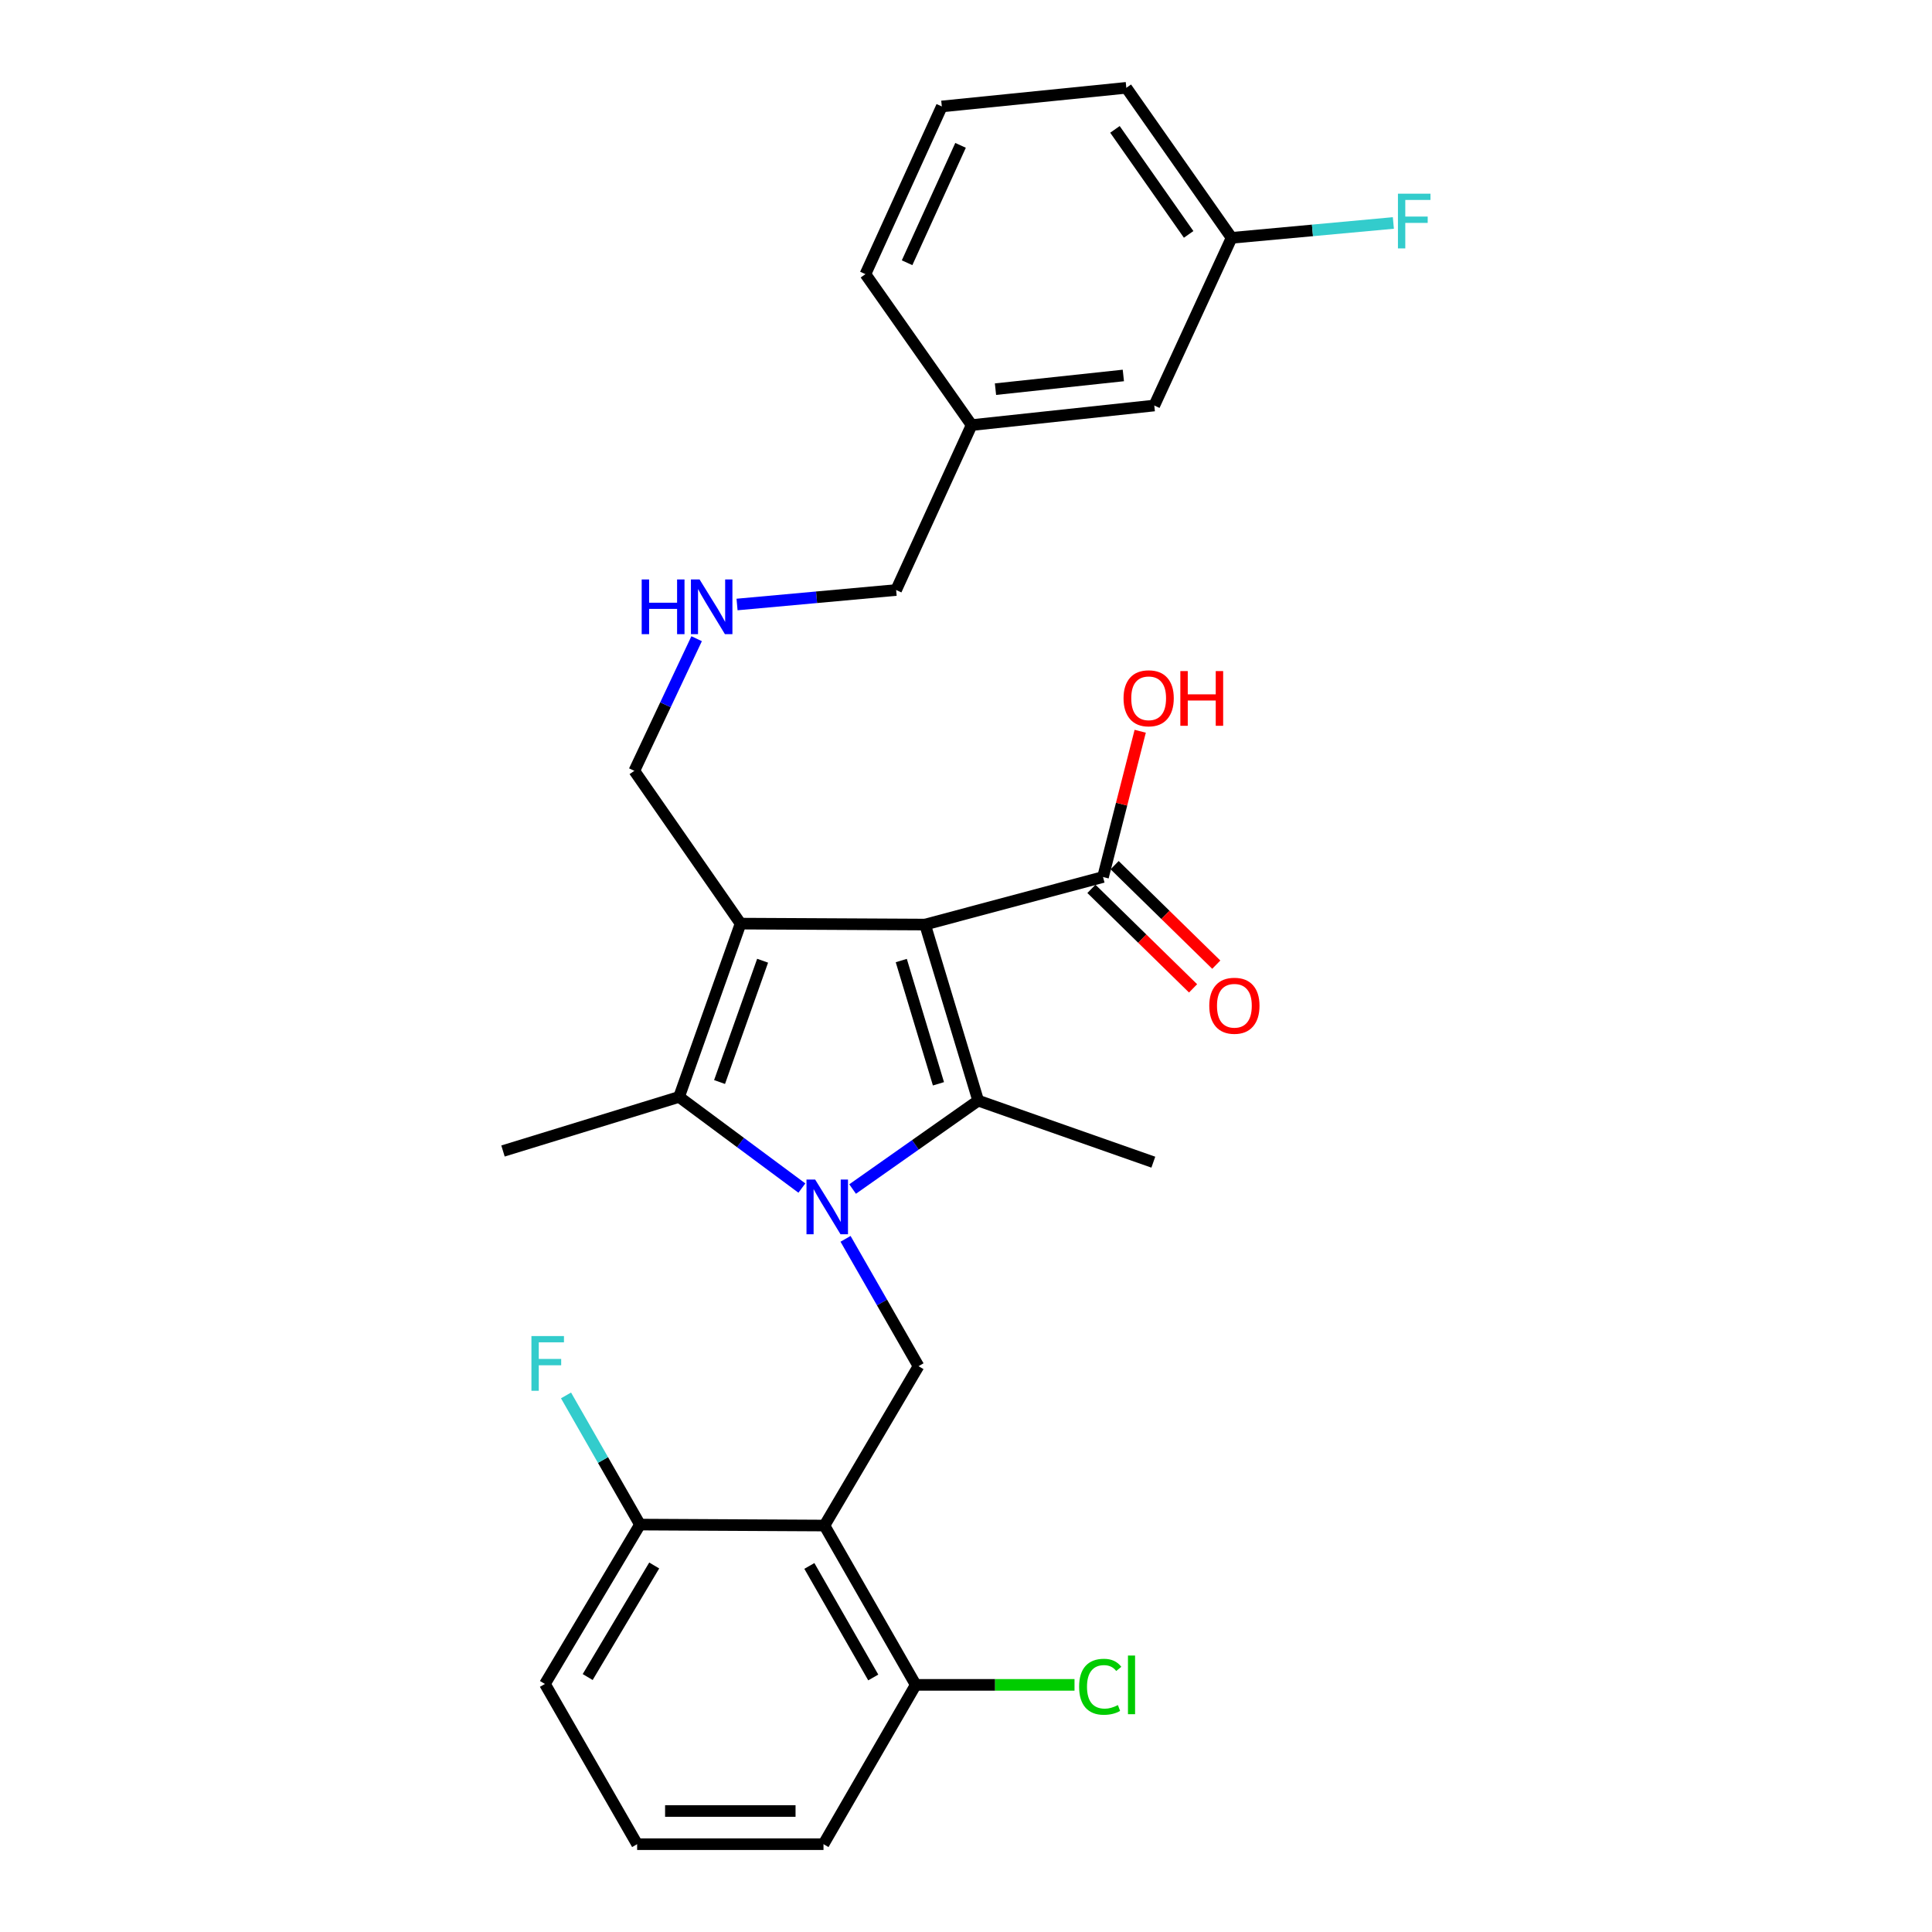 <?xml version='1.0' encoding='iso-8859-1'?>
<svg version='1.1' baseProfile='full'
              xmlns='http://www.w3.org/2000/svg'
                      xmlns:rdkit='http://www.rdkit.org/xml'
                      xmlns:xlink='http://www.w3.org/1999/xlink'
                  xml:space='preserve'
width='1000px' height='1000px' viewBox='0 0 1000 1000'>
<!-- END OF HEADER -->
<rect style='opacity:1.0;fill:#FFFFFF;stroke:none' width='1000' height='1000' x='0' y='0'> </rect>
<path class='bond-1' d='M 478.819,478.553 L 383.319,478.066' style='fill:none;fill-rule:evenodd;stroke:#000000;stroke-width:6px;stroke-linecap:butt;stroke-linejoin:miter;stroke-opacity:1' />
<path class='bond-2' d='M 478.819,478.553 L 506.305,569.683' style='fill:none;fill-rule:evenodd;stroke:#000000;stroke-width:6px;stroke-linecap:butt;stroke-linejoin:miter;stroke-opacity:1' />
<path class='bond-2' d='M 466.5,497.182 L 485.741,560.973' style='fill:none;fill-rule:evenodd;stroke:#000000;stroke-width:6px;stroke-linecap:butt;stroke-linejoin:miter;stroke-opacity:1' />
<path class='bond-6' d='M 478.819,478.553 L 570.922,453.939' style='fill:none;fill-rule:evenodd;stroke:#000000;stroke-width:6px;stroke-linecap:butt;stroke-linejoin:miter;stroke-opacity:1' />
<path class='bond-0' d='M 441.307,615.442 L 473.806,592.563' style='fill:none;fill-rule:evenodd;stroke:#0000FF;stroke-width:6px;stroke-linecap:butt;stroke-linejoin:miter;stroke-opacity:1' />
<path class='bond-0' d='M 473.806,592.563 L 506.305,569.683' style='fill:none;fill-rule:evenodd;stroke:#000000;stroke-width:6px;stroke-linecap:butt;stroke-linejoin:miter;stroke-opacity:1' />
<path class='bond-5' d='M 437.653,641.22 L 456.538,674.176' style='fill:none;fill-rule:evenodd;stroke:#0000FF;stroke-width:6px;stroke-linecap:butt;stroke-linejoin:miter;stroke-opacity:1' />
<path class='bond-5' d='M 456.538,674.176 L 475.422,707.133' style='fill:none;fill-rule:evenodd;stroke:#000000;stroke-width:6px;stroke-linecap:butt;stroke-linejoin:miter;stroke-opacity:1' />
<path class='bond-28' d='M 415.05,614.942 L 383.266,591.354' style='fill:none;fill-rule:evenodd;stroke:#0000FF;stroke-width:6px;stroke-linecap:butt;stroke-linejoin:miter;stroke-opacity:1' />
<path class='bond-28' d='M 383.266,591.354 L 351.482,567.766' style='fill:none;fill-rule:evenodd;stroke:#000000;stroke-width:6px;stroke-linecap:butt;stroke-linejoin:miter;stroke-opacity:1' />
<path class='bond-3' d='M 383.319,478.066 L 351.482,567.766' style='fill:none;fill-rule:evenodd;stroke:#000000;stroke-width:6px;stroke-linecap:butt;stroke-linejoin:miter;stroke-opacity:1' />
<path class='bond-3' d='M 394.727,497.265 L 372.441,560.055' style='fill:none;fill-rule:evenodd;stroke:#000000;stroke-width:6px;stroke-linecap:butt;stroke-linejoin:miter;stroke-opacity:1' />
<path class='bond-10' d='M 383.319,478.066 L 328.327,398.976' style='fill:none;fill-rule:evenodd;stroke:#000000;stroke-width:6px;stroke-linecap:butt;stroke-linejoin:miter;stroke-opacity:1' />
<path class='bond-12' d='M 506.305,569.683 L 596.958,601.539' style='fill:none;fill-rule:evenodd;stroke:#000000;stroke-width:6px;stroke-linecap:butt;stroke-linejoin:miter;stroke-opacity:1' />
<path class='bond-14' d='M 351.482,567.766 L 260.352,595.758' style='fill:none;fill-rule:evenodd;stroke:#000000;stroke-width:6px;stroke-linecap:butt;stroke-linejoin:miter;stroke-opacity:1' />
<path class='bond-4' d='M 426.737,789.62 L 475.422,707.133' style='fill:none;fill-rule:evenodd;stroke:#000000;stroke-width:6px;stroke-linecap:butt;stroke-linejoin:miter;stroke-opacity:1' />
<path class='bond-7' d='M 426.737,789.62 L 473.982,872.087' style='fill:none;fill-rule:evenodd;stroke:#000000;stroke-width:6px;stroke-linecap:butt;stroke-linejoin:miter;stroke-opacity:1' />
<path class='bond-7' d='M 418.923,810.526 L 451.994,868.254' style='fill:none;fill-rule:evenodd;stroke:#000000;stroke-width:6px;stroke-linecap:butt;stroke-linejoin:miter;stroke-opacity:1' />
<path class='bond-8' d='M 426.737,789.62 L 331.247,789.123' style='fill:none;fill-rule:evenodd;stroke:#000000;stroke-width:6px;stroke-linecap:butt;stroke-linejoin:miter;stroke-opacity:1' />
<path class='bond-9' d='M 564.916,460.075 L 591.224,485.826' style='fill:none;fill-rule:evenodd;stroke:#000000;stroke-width:6px;stroke-linecap:butt;stroke-linejoin:miter;stroke-opacity:1' />
<path class='bond-9' d='M 591.224,485.826 L 617.532,511.576' style='fill:none;fill-rule:evenodd;stroke:#FF0000;stroke-width:6px;stroke-linecap:butt;stroke-linejoin:miter;stroke-opacity:1' />
<path class='bond-9' d='M 576.928,447.803 L 603.236,473.553' style='fill:none;fill-rule:evenodd;stroke:#000000;stroke-width:6px;stroke-linecap:butt;stroke-linejoin:miter;stroke-opacity:1' />
<path class='bond-9' d='M 603.236,473.553 L 629.545,499.304' style='fill:none;fill-rule:evenodd;stroke:#FF0000;stroke-width:6px;stroke-linecap:butt;stroke-linejoin:miter;stroke-opacity:1' />
<path class='bond-13' d='M 570.922,453.939 L 580.546,416.218' style='fill:none;fill-rule:evenodd;stroke:#000000;stroke-width:6px;stroke-linecap:butt;stroke-linejoin:miter;stroke-opacity:1' />
<path class='bond-13' d='M 580.546,416.218 L 590.169,378.497' style='fill:none;fill-rule:evenodd;stroke:#FF0000;stroke-width:6px;stroke-linecap:butt;stroke-linejoin:miter;stroke-opacity:1' />
<path class='bond-16' d='M 473.982,872.087 L 515.073,872.087' style='fill:none;fill-rule:evenodd;stroke:#000000;stroke-width:6px;stroke-linecap:butt;stroke-linejoin:miter;stroke-opacity:1' />
<path class='bond-16' d='M 515.073,872.087 L 556.165,872.087' style='fill:none;fill-rule:evenodd;stroke:#00CC00;stroke-width:6px;stroke-linecap:butt;stroke-linejoin:miter;stroke-opacity:1' />
<path class='bond-24' d='M 473.982,872.087 L 426.241,954.545' style='fill:none;fill-rule:evenodd;stroke:#000000;stroke-width:6px;stroke-linecap:butt;stroke-linejoin:miter;stroke-opacity:1' />
<path class='bond-15' d='M 331.247,789.123 L 312.108,755.694' style='fill:none;fill-rule:evenodd;stroke:#000000;stroke-width:6px;stroke-linecap:butt;stroke-linejoin:miter;stroke-opacity:1' />
<path class='bond-15' d='M 312.108,755.694 L 292.97,722.265' style='fill:none;fill-rule:evenodd;stroke:#33CCCC;stroke-width:6px;stroke-linecap:butt;stroke-linejoin:miter;stroke-opacity:1' />
<path class='bond-25' d='M 331.247,789.123 L 282.056,871.61' style='fill:none;fill-rule:evenodd;stroke:#000000;stroke-width:6px;stroke-linecap:butt;stroke-linejoin:miter;stroke-opacity:1' />
<path class='bond-25' d='M 338.618,810.292 L 304.184,868.033' style='fill:none;fill-rule:evenodd;stroke:#000000;stroke-width:6px;stroke-linecap:butt;stroke-linejoin:miter;stroke-opacity:1' />
<path class='bond-11' d='M 328.327,398.976 L 344.451,364.784' style='fill:none;fill-rule:evenodd;stroke:#000000;stroke-width:6px;stroke-linecap:butt;stroke-linejoin:miter;stroke-opacity:1' />
<path class='bond-11' d='M 344.451,364.784 L 360.575,330.592' style='fill:none;fill-rule:evenodd;stroke:#0000FF;stroke-width:6px;stroke-linecap:butt;stroke-linejoin:miter;stroke-opacity:1' />
<path class='bond-21' d='M 381.496,312.889 L 422.668,309.142' style='fill:none;fill-rule:evenodd;stroke:#0000FF;stroke-width:6px;stroke-linecap:butt;stroke-linejoin:miter;stroke-opacity:1' />
<path class='bond-21' d='M 422.668,309.142 L 463.84,305.394' style='fill:none;fill-rule:evenodd;stroke:#000000;stroke-width:6px;stroke-linecap:butt;stroke-linejoin:miter;stroke-opacity:1' />
<path class='bond-17' d='M 597.454,209.894 L 502.908,220.026' style='fill:none;fill-rule:evenodd;stroke:#000000;stroke-width:6px;stroke-linecap:butt;stroke-linejoin:miter;stroke-opacity:1' />
<path class='bond-17' d='M 581.442,194.339 L 515.26,201.431' style='fill:none;fill-rule:evenodd;stroke:#000000;stroke-width:6px;stroke-linecap:butt;stroke-linejoin:miter;stroke-opacity:1' />
<path class='bond-18' d='M 597.454,209.894 L 637.467,123.104' style='fill:none;fill-rule:evenodd;stroke:#000000;stroke-width:6px;stroke-linecap:butt;stroke-linejoin:miter;stroke-opacity:1' />
<path class='bond-19' d='M 637.467,123.104 L 679.334,119.255' style='fill:none;fill-rule:evenodd;stroke:#000000;stroke-width:6px;stroke-linecap:butt;stroke-linejoin:miter;stroke-opacity:1' />
<path class='bond-19' d='M 679.334,119.255 L 721.201,115.405' style='fill:none;fill-rule:evenodd;stroke:#33CCCC;stroke-width:6px;stroke-linecap:butt;stroke-linejoin:miter;stroke-opacity:1' />
<path class='bond-30' d='M 637.467,123.104 L 582.981,45.455' style='fill:none;fill-rule:evenodd;stroke:#000000;stroke-width:6px;stroke-linecap:butt;stroke-linejoin:miter;stroke-opacity:1' />
<path class='bond-30' d='M 615.237,121.321 L 577.097,66.966' style='fill:none;fill-rule:evenodd;stroke:#000000;stroke-width:6px;stroke-linecap:butt;stroke-linejoin:miter;stroke-opacity:1' />
<path class='bond-20' d='M 502.908,220.026 L 463.84,305.394' style='fill:none;fill-rule:evenodd;stroke:#000000;stroke-width:6px;stroke-linecap:butt;stroke-linejoin:miter;stroke-opacity:1' />
<path class='bond-27' d='M 502.908,220.026 L 447.946,141.899' style='fill:none;fill-rule:evenodd;stroke:#000000;stroke-width:6px;stroke-linecap:butt;stroke-linejoin:miter;stroke-opacity:1' />
<path class='bond-22' d='M 329.778,954.545 L 282.056,871.61' style='fill:none;fill-rule:evenodd;stroke:#000000;stroke-width:6px;stroke-linecap:butt;stroke-linejoin:miter;stroke-opacity:1' />
<path class='bond-29' d='M 329.778,954.545 L 426.241,954.545' style='fill:none;fill-rule:evenodd;stroke:#000000;stroke-width:6px;stroke-linecap:butt;stroke-linejoin:miter;stroke-opacity:1' />
<path class='bond-29' d='M 344.247,937.373 L 411.772,937.373' style='fill:none;fill-rule:evenodd;stroke:#000000;stroke-width:6px;stroke-linecap:butt;stroke-linejoin:miter;stroke-opacity:1' />
<path class='bond-23' d='M 487.481,55.1 L 447.946,141.899' style='fill:none;fill-rule:evenodd;stroke:#000000;stroke-width:6px;stroke-linecap:butt;stroke-linejoin:miter;stroke-opacity:1' />
<path class='bond-23' d='M 497.179,75.238 L 469.504,135.997' style='fill:none;fill-rule:evenodd;stroke:#000000;stroke-width:6px;stroke-linecap:butt;stroke-linejoin:miter;stroke-opacity:1' />
<path class='bond-26' d='M 487.481,55.1 L 582.981,45.455' style='fill:none;fill-rule:evenodd;stroke:#000000;stroke-width:6px;stroke-linecap:butt;stroke-linejoin:miter;stroke-opacity:1' />
<path  class='atom-1' d='M 421.918 610.524
L 431.198 625.524
Q 432.118 627.004, 433.598 629.684
Q 435.078 632.364, 435.158 632.524
L 435.158 610.524
L 438.918 610.524
L 438.918 638.844
L 435.038 638.844
L 425.078 622.444
Q 423.918 620.524, 422.678 618.324
Q 421.478 616.124, 421.118 615.444
L 421.118 638.844
L 417.438 638.844
L 417.438 610.524
L 421.918 610.524
' fill='#0000FF'/>
<path  class='atom-10' d='M 625.917 520.573
Q 625.917 513.773, 629.277 509.973
Q 632.637 506.173, 638.917 506.173
Q 645.197 506.173, 648.557 509.973
Q 651.917 513.773, 651.917 520.573
Q 651.917 527.453, 648.517 531.373
Q 645.117 535.253, 638.917 535.253
Q 632.677 535.253, 629.277 531.373
Q 625.917 527.493, 625.917 520.573
M 638.917 532.053
Q 643.237 532.053, 645.557 529.173
Q 647.917 526.253, 647.917 520.573
Q 647.917 515.013, 645.557 512.213
Q 643.237 509.373, 638.917 509.373
Q 634.597 509.373, 632.237 512.173
Q 629.917 514.973, 629.917 520.573
Q 629.917 526.293, 632.237 529.173
Q 634.597 532.053, 638.917 532.053
' fill='#FF0000'/>
<path  class='atom-12' d='M 332.139 299.925
L 335.979 299.925
L 335.979 311.965
L 350.459 311.965
L 350.459 299.925
L 354.299 299.925
L 354.299 328.245
L 350.459 328.245
L 350.459 315.165
L 335.979 315.165
L 335.979 328.245
L 332.139 328.245
L 332.139 299.925
' fill='#0000FF'/>
<path  class='atom-12' d='M 362.099 299.925
L 371.379 314.925
Q 372.299 316.405, 373.779 319.085
Q 375.259 321.765, 375.339 321.925
L 375.339 299.925
L 379.099 299.925
L 379.099 328.245
L 375.219 328.245
L 365.259 311.845
Q 364.099 309.925, 362.859 307.725
Q 361.659 305.525, 361.299 304.845
L 361.299 328.245
L 357.619 328.245
L 357.619 299.925
L 362.099 299.925
' fill='#0000FF'/>
<path  class='atom-14' d='M 581.544 361.429
Q 581.544 354.629, 584.904 350.829
Q 588.264 347.029, 594.544 347.029
Q 600.824 347.029, 604.184 350.829
Q 607.544 354.629, 607.544 361.429
Q 607.544 368.309, 604.144 372.229
Q 600.744 376.109, 594.544 376.109
Q 588.304 376.109, 584.904 372.229
Q 581.544 368.349, 581.544 361.429
M 594.544 372.909
Q 598.864 372.909, 601.184 370.029
Q 603.544 367.109, 603.544 361.429
Q 603.544 355.869, 601.184 353.069
Q 598.864 350.229, 594.544 350.229
Q 590.224 350.229, 587.864 353.029
Q 585.544 355.829, 585.544 361.429
Q 585.544 367.149, 587.864 370.029
Q 590.224 372.909, 594.544 372.909
' fill='#FF0000'/>
<path  class='atom-14' d='M 610.944 347.349
L 614.784 347.349
L 614.784 359.389
L 629.264 359.389
L 629.264 347.349
L 633.104 347.349
L 633.104 375.669
L 629.264 375.669
L 629.264 362.589
L 614.784 362.589
L 614.784 375.669
L 610.944 375.669
L 610.944 347.349
' fill='#FF0000'/>
<path  class='atom-16' d='M 275.067 691.542
L 291.907 691.542
L 291.907 694.782
L 278.867 694.782
L 278.867 703.382
L 290.467 703.382
L 290.467 706.662
L 278.867 706.662
L 278.867 719.862
L 275.067 719.862
L 275.067 691.542
' fill='#33CCCC'/>
<path  class='atom-17' d='M 558.552 873.067
Q 558.552 866.027, 561.832 862.347
Q 565.152 858.627, 571.432 858.627
Q 577.272 858.627, 580.392 862.747
L 577.752 864.907
Q 575.472 861.907, 571.432 861.907
Q 567.152 861.907, 564.872 864.787
Q 562.632 867.627, 562.632 873.067
Q 562.632 878.667, 564.952 881.547
Q 567.312 884.427, 571.872 884.427
Q 574.992 884.427, 578.632 882.547
L 579.752 885.547
Q 578.272 886.507, 576.032 887.067
Q 573.792 887.627, 571.312 887.627
Q 565.152 887.627, 561.832 883.867
Q 558.552 880.107, 558.552 873.067
' fill='#00CC00'/>
<path  class='atom-17' d='M 583.832 856.907
L 587.512 856.907
L 587.512 887.267
L 583.832 887.267
L 583.832 856.907
' fill='#00CC00'/>
<path  class='atom-20' d='M 723.574 100.253
L 740.414 100.253
L 740.414 103.493
L 727.374 103.493
L 727.374 112.093
L 738.974 112.093
L 738.974 115.373
L 727.374 115.373
L 727.374 128.573
L 723.574 128.573
L 723.574 100.253
' fill='#33CCCC'/>
</svg>
